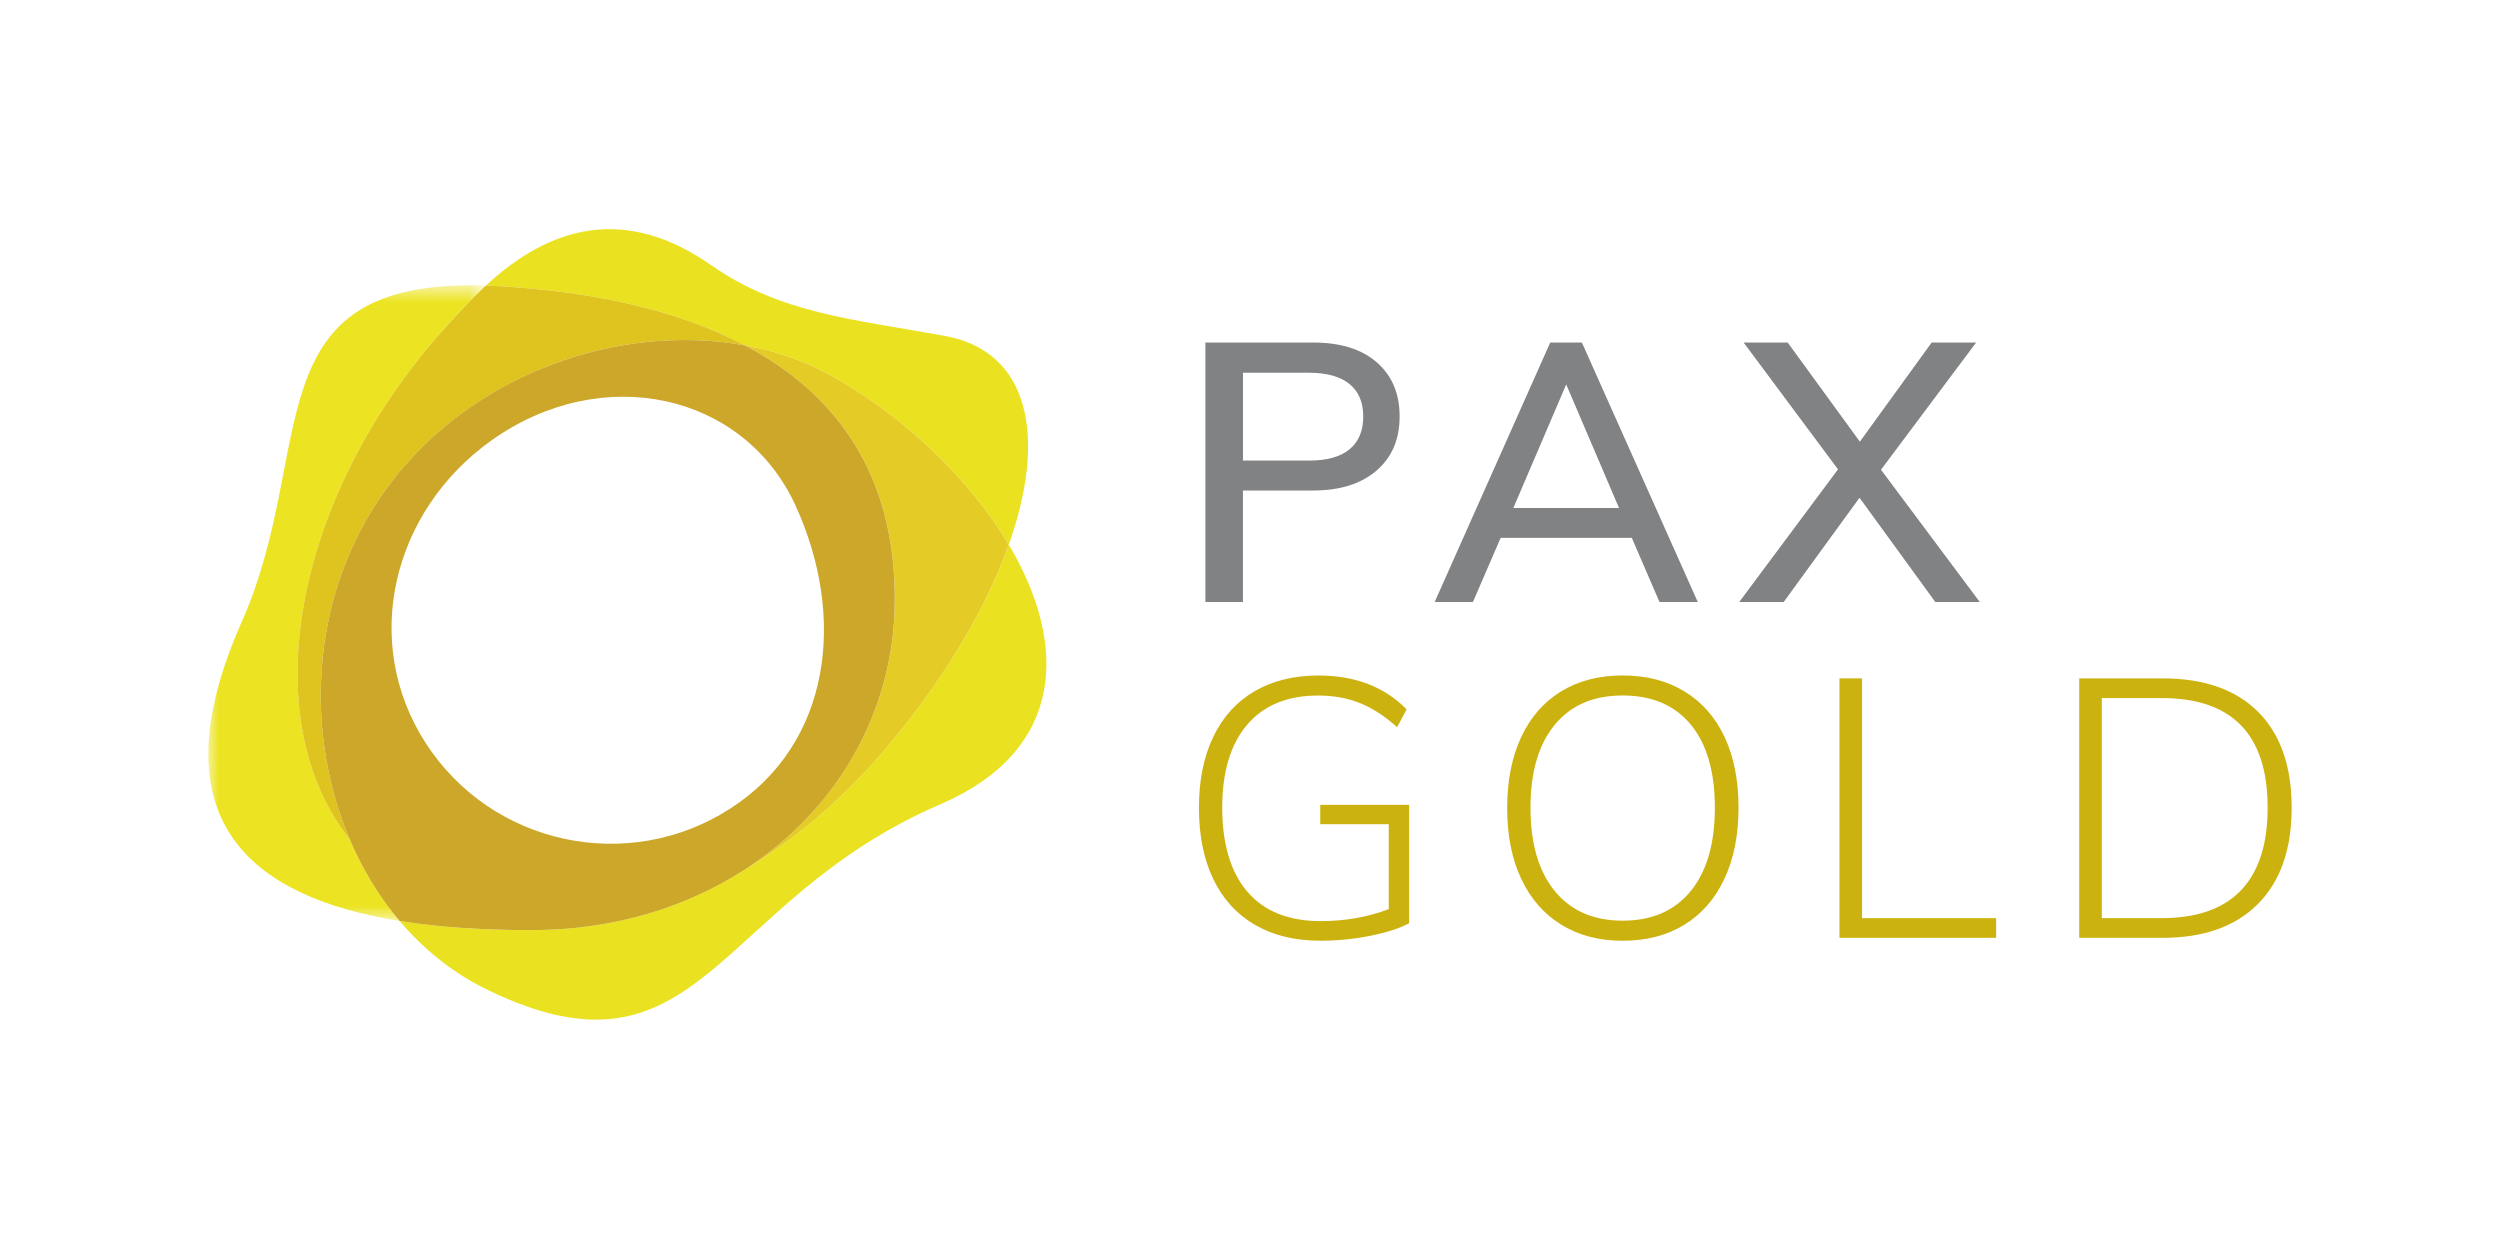 <svg width="120" height="60" viewBox="0 0 120 60" fill="none" xmlns="http://www.w3.org/2000/svg">
<mask id="mask0_21013_63949" style="mask-type:luminance" maskUnits="userSpaceOnUse" x="10" y="13" width="14" height="32">
<path d="M23.32 13.695H10V44.206H23.32V13.695Z" fill="white"/>
</mask>
<g mask="url(#mask0_21013_63949)">
<path d="M21.18 15.941C21.95 15.071 22.651 14.329 23.32 13.707C12.001 13.343 15.295 21.525 11.606 29.841C7.359 39.42 12.107 43.069 19.182 44.206C18.202 43.048 17.4 41.725 16.791 40.295C12.204 34.52 14.051 24.002 21.181 15.941" fill="#ECE423"/>
</g>
<path d="M48.422 26.144C47.368 29.11 45.435 32.439 42.702 35.715C40.572 38.267 38.204 40.279 35.759 41.735C32.932 43.565 29.427 44.646 25.507 44.646C23.314 44.646 21.158 44.524 19.181 44.206C20.348 45.582 21.768 46.725 23.417 47.521C33.653 52.471 34.299 43.276 45.128 38.611C51.209 35.99 51.231 30.87 48.422 26.143" fill="#EAE220"/>
<path d="M35.755 16.577C37.265 16.852 38.698 17.348 39.98 18.073C43.418 20.017 46.549 22.992 48.422 26.144C50.266 20.951 49.407 16.869 45.373 16.128C40.939 15.317 37.472 15.057 34.142 12.731C30.039 9.867 26.442 10.811 23.322 13.708C23.542 13.714 23.766 13.725 23.999 13.739C28.329 13.993 32.461 14.836 35.756 16.577" fill="#EAE220"/>
<path d="M21.18 15.941C14.049 24.002 12.203 34.522 16.79 40.296C14.73 35.461 14.873 29.432 17.776 24.619C21.641 18.21 29.392 15.415 35.755 16.577C32.459 14.836 28.326 13.995 23.999 13.739C23.765 13.725 23.541 13.717 23.321 13.709C22.653 14.33 21.951 15.072 21.181 15.943" fill="#DFC31E"/>
<path d="M39.979 18.073C38.696 17.347 37.265 16.852 35.754 16.577C40.095 18.867 42.984 22.717 42.951 28.85C42.922 34.171 40.173 38.872 35.757 41.735C38.201 40.279 40.571 38.269 42.7 35.715C45.434 32.44 47.366 29.111 48.419 26.143C46.546 22.992 43.415 20.016 39.978 18.071" fill="#E5CB25"/>
<path d="M35.755 16.577C29.392 15.416 21.642 18.209 17.776 24.618C14.874 29.432 14.73 35.462 16.79 40.295C17.399 41.724 18.199 43.05 19.181 44.207C21.157 44.524 23.313 44.646 25.506 44.646C29.426 44.646 32.931 43.565 35.757 41.735C40.173 38.874 42.922 34.17 42.949 28.85C42.983 22.717 40.093 18.867 35.754 16.577M35.04 38.82C30.14 41.969 23.605 40.564 20.443 35.681C17.282 30.8 18.845 24.513 23.592 21.138C28.901 17.364 35.708 18.854 38.19 24.275C40.61 29.564 39.942 35.67 35.041 38.82" fill="#CCA729"/>
<path d="M67.639 38.632V44.316C67.183 44.559 66.559 44.761 65.767 44.92C64.975 45.078 64.176 45.155 63.372 45.155C62.158 45.155 61.116 44.902 60.241 44.394C59.368 43.888 58.698 43.157 58.239 42.2C57.779 41.243 57.549 40.102 57.549 38.772C57.549 37.442 57.779 36.318 58.239 35.362C58.7 34.405 59.362 33.678 60.225 33.176C61.088 32.675 62.107 32.424 63.285 32.424C65.045 32.424 66.456 32.967 67.518 34.05L67.062 34.907C66.467 34.372 65.87 33.983 65.269 33.744C64.669 33.504 64.003 33.386 63.266 33.386C61.798 33.386 60.663 33.852 59.864 34.786C59.066 35.718 58.667 37.048 58.667 38.773C58.667 40.499 59.072 41.881 59.882 42.813C60.692 43.747 61.861 44.213 63.389 44.213C64.566 44.213 65.657 44.022 66.66 43.637V39.561H63.372V38.635H67.639V38.632Z" fill="#CCB20F"/>
<path d="M74.942 44.386C74.107 43.873 73.466 43.139 73.018 42.182C72.568 41.226 72.344 40.096 72.344 38.788C72.344 37.481 72.566 36.353 73.01 35.396C73.453 34.441 74.091 33.706 74.925 33.192C75.757 32.679 76.747 32.422 77.888 32.422C79.029 32.422 80.022 32.678 80.861 33.192C81.701 33.705 82.342 34.437 82.785 35.387C83.227 36.338 83.45 37.466 83.45 38.772C83.45 40.078 83.226 41.211 82.776 42.174C82.327 43.136 81.686 43.873 80.853 44.386C80.018 44.899 79.031 45.156 77.888 45.156C76.746 45.156 75.775 44.9 74.942 44.386ZM81.15 42.776C81.925 41.831 82.313 40.496 82.313 38.77C82.313 37.045 81.928 35.715 81.159 34.783C80.389 33.851 79.3 33.383 77.888 33.383C76.476 33.383 75.401 33.853 74.627 34.791C73.851 35.73 73.463 37.057 73.463 38.77C73.463 40.484 73.851 41.816 74.627 42.768C75.401 43.718 76.489 44.192 77.888 44.192C79.288 44.192 80.376 43.721 81.151 42.776" fill="#CCB20F"/>
<path d="M88.294 45.016V32.562H89.377V44.071H95.815V45.016H88.294Z" fill="#CCB20F"/>
<path d="M99.803 32.562H103.809C105.79 32.562 107.319 33.099 108.391 34.171C109.464 35.244 110 36.777 110 38.771C110 40.764 109.46 42.303 108.382 43.389C107.302 44.473 105.779 45.016 103.807 45.016H99.802V32.562H99.803ZM103.756 44.071C105.446 44.071 106.718 43.624 107.569 42.733C108.42 41.841 108.847 40.521 108.847 38.772C108.847 35.262 107.15 33.507 103.756 33.507H100.887V44.071H103.756Z" fill="#CCB20F"/>
<path d="M57.861 16.442H63.038C64.344 16.442 65.361 16.759 66.089 17.395C66.818 18.03 67.182 18.896 67.182 19.992C67.182 21.088 66.812 21.954 66.071 22.59C65.332 23.225 64.318 23.544 63.037 23.544H59.661V28.895H57.86V16.442H57.861ZM62.829 22.108C63.693 22.108 64.342 21.927 64.779 21.565C65.216 21.205 65.435 20.68 65.435 19.991C65.435 19.302 65.216 18.797 64.779 18.436C64.34 18.074 63.691 17.892 62.829 17.892H59.663V22.107H62.829V22.108Z" fill="#808284"/>
<path d="M79.655 28.895L78.327 25.818H72.031L70.701 28.895H68.865L74.411 16.442H75.931L81.493 28.895H79.658H79.655ZM72.641 24.383H77.713L75.178 18.453L72.641 24.383Z" fill="#808284"/>
<path d="M90.288 22.547L95.028 28.895H92.894L89.257 23.893L85.618 28.895H83.484L88.224 22.529L83.695 16.443H85.811L89.273 21.2L92.719 16.443H94.853L90.288 22.547Z" fill="#808284"/>
</svg>
